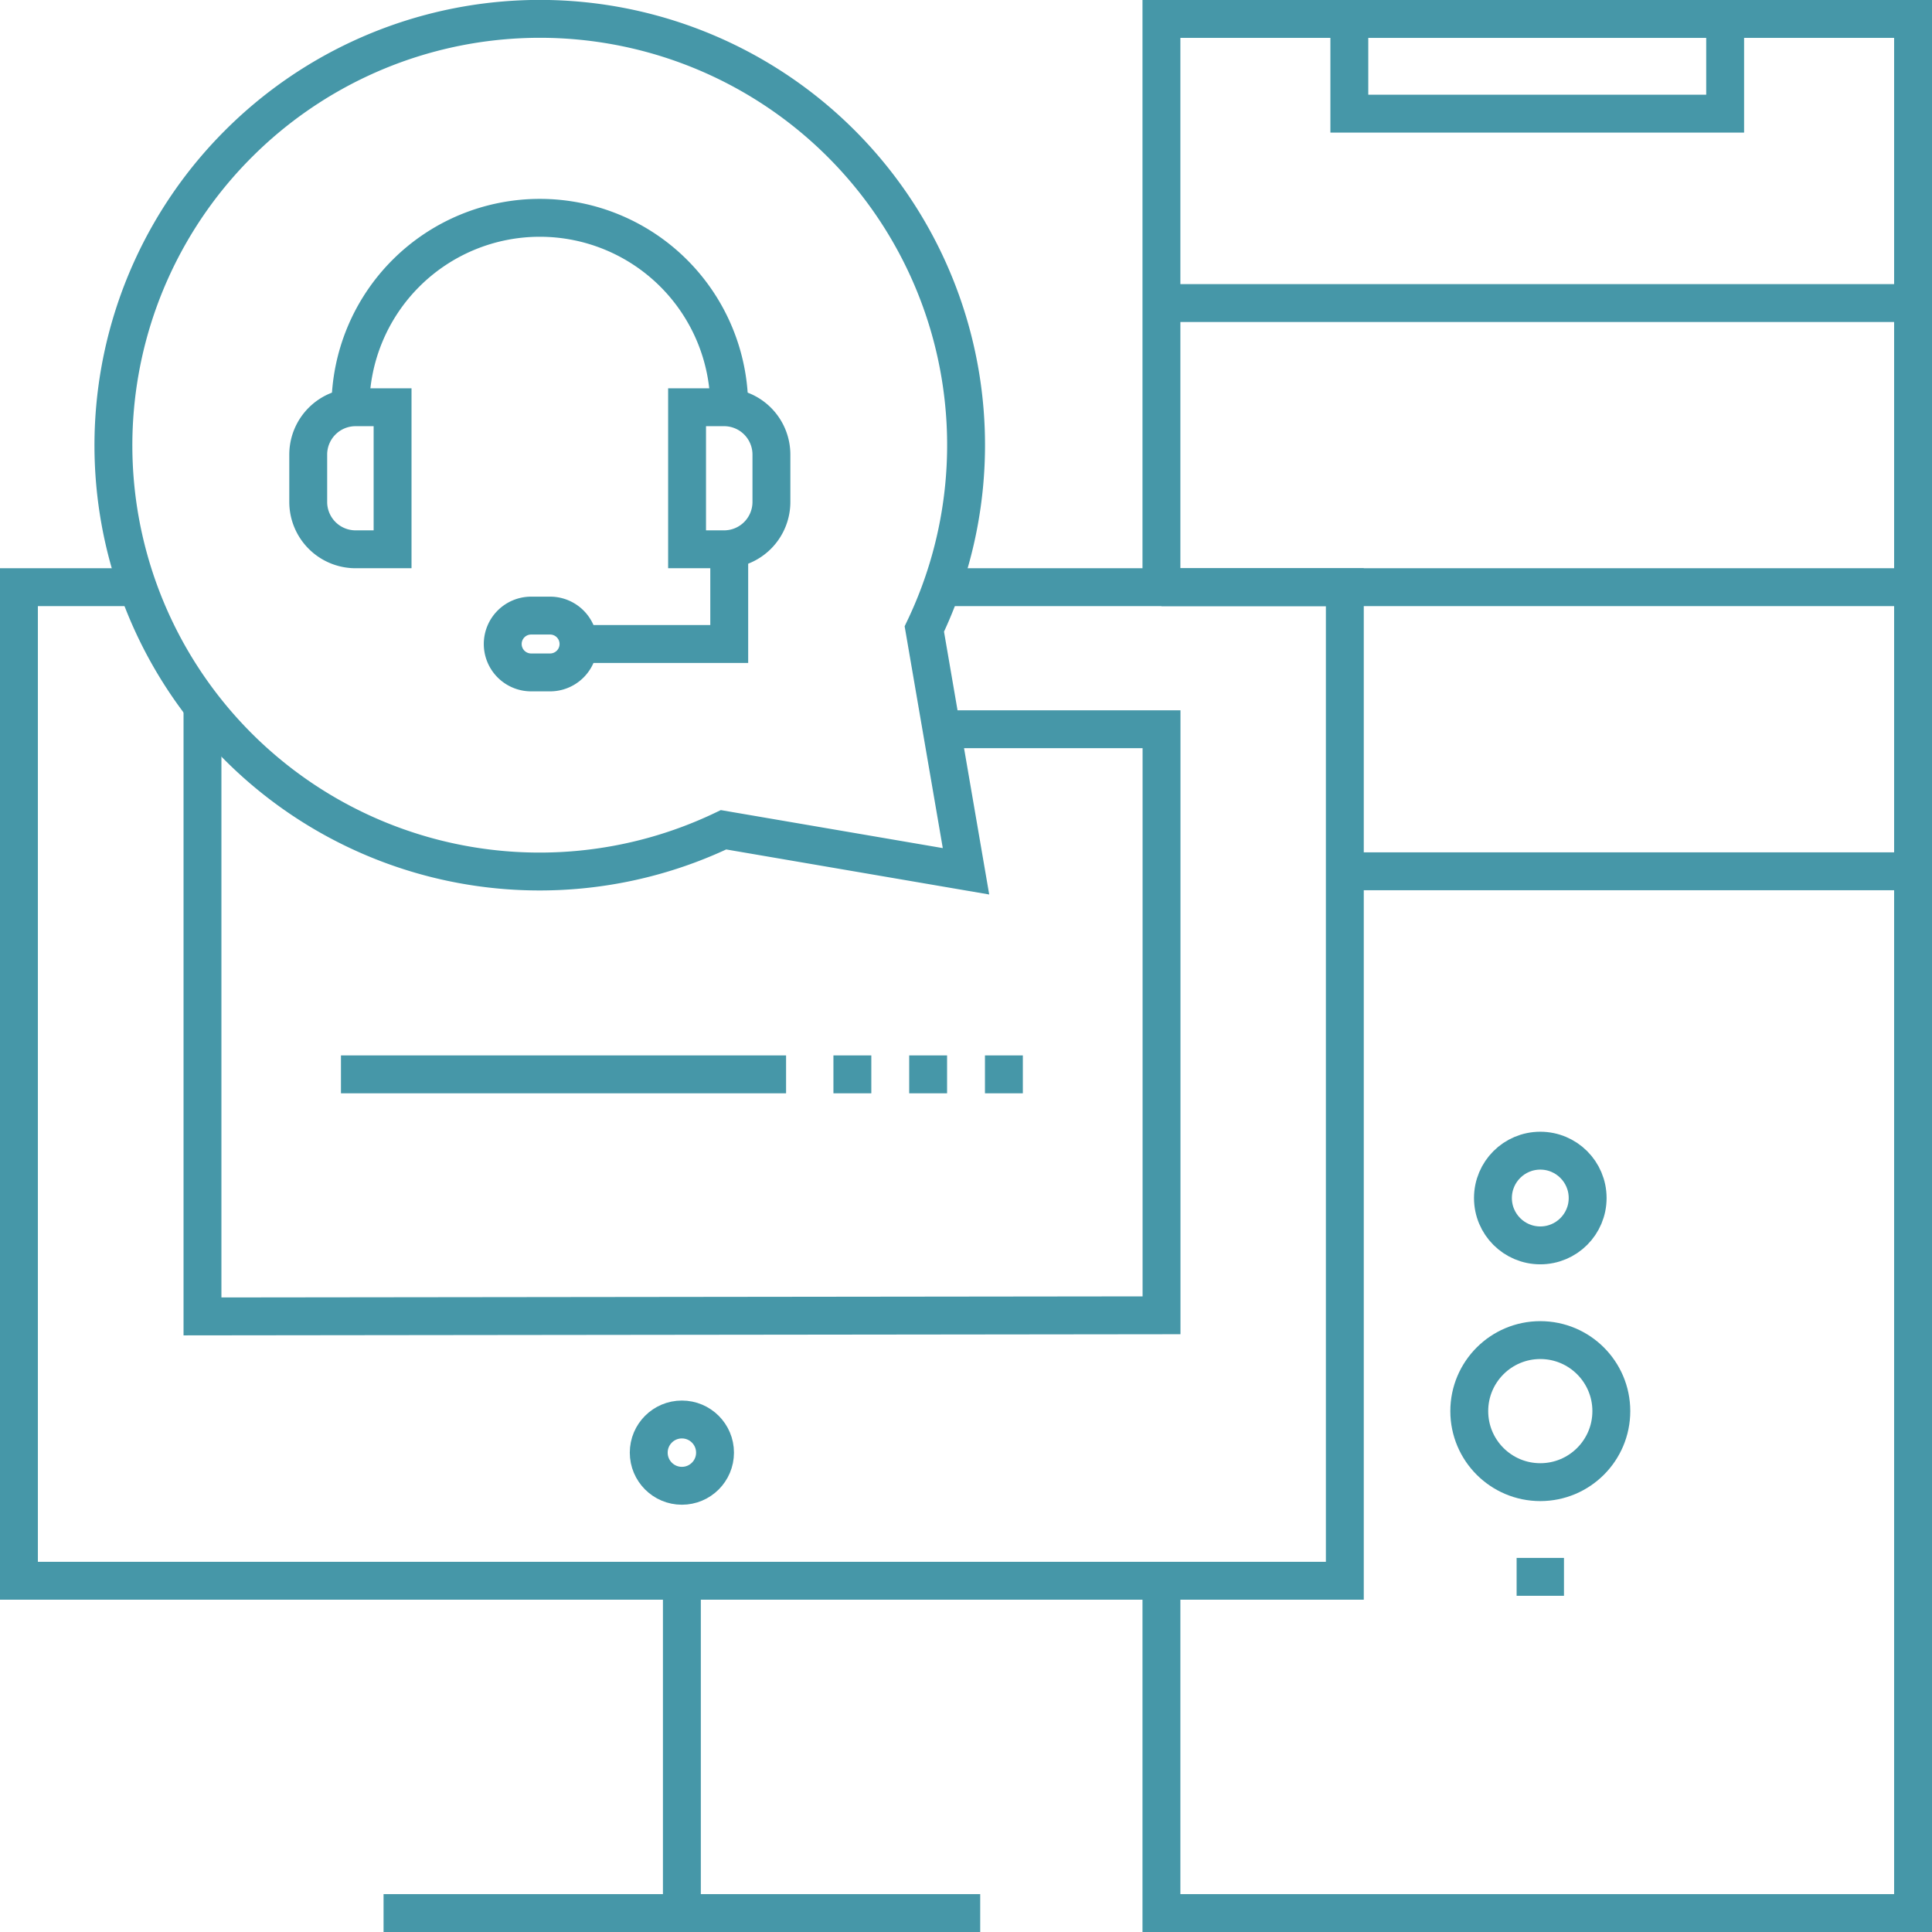 <svg xmlns="http://www.w3.org/2000/svg" xmlns:xlink="http://www.w3.org/1999/xlink" width="102" height="102" viewBox="0 0 102 102">
  <defs>
    <clipPath id="clip-path">
      <rect id="Rectangle_504" data-name="Rectangle 504" width="102" height="102" fill="none"/>
    </clipPath>
  </defs>
  <g id="Icon" clip-path="url(#clip-path)">
    <circle id="Ellipse_331" data-name="Ellipse 331" cx="1.75" cy="1.75" r="1.75" transform="translate(34.25 74.942)" fill="none" stroke="#4697a8" stroke-width="2"/>
    <path id="Path_1348" data-name="Path 1348" d="M7.059,31H1V83.456H71V31H49.852" fill="none" stroke="#4697a8" stroke-width="2"/>
    <line id="Line_1714" data-name="Line 1714" x2="31.5" transform="translate(20.25 101)" fill="none" stroke="#4697a8" stroke-width="2"/>
    <line id="Line_1715" data-name="Line 1715" y1="17.485" transform="translate(36 83.515)" fill="none" stroke="#4697a8" stroke-width="2"/>
    <path id="Path_1349" data-name="Path 1349" d="M11.8,38.5h-1.11v31l50.633-.059V38.5H49.4" fill="none" stroke="#4697a8" stroke-width="2"/>
    <line id="Line_1716" data-name="Line 1716" x2="23.5" transform="translate(18.001 56.721)" fill="none" stroke="#4697a8" stroke-width="2"/>
    <line id="Line_1717" data-name="Line 1717" x1="2" transform="translate(44.001 56.721)" fill="none" stroke="#4697a8" stroke-width="2"/>
    <line id="Line_1718" data-name="Line 1718" x1="2" transform="translate(48.001 56.721)" fill="none" stroke="#4697a8" stroke-width="2"/>
    <line id="Line_1719" data-name="Line 1719" x1="2" transform="translate(52.001 56.721)" fill="none" stroke="#4697a8" stroke-width="2"/>
    <path id="Path_1350" data-name="Path 1350" d="M61.318,83.515V101H101V1H61.318V31" fill="none" stroke="#4697a8" stroke-width="2"/>
    <line id="Line_1720" data-name="Line 1720" x1="30.162" transform="translate(70.838 46)" fill="none" stroke="#4697a8" stroke-width="2"/>
    <line id="Line_1721" data-name="Line 1721" x1="39.682" transform="translate(61.318 31)" fill="none" stroke="#4697a8" stroke-width="2"/>
    <line id="Line_1722" data-name="Line 1722" x1="39.682" transform="translate(61 16)" fill="none" stroke="#4697a8" stroke-width="2"/>
    <rect id="Rectangle_503" data-name="Rectangle 503" width="19.841" height="5" transform="translate(71.238 1)" fill="none" stroke="#4697a8" stroke-width="2"/>
    <circle id="Ellipse_332" data-name="Ellipse 332" cx="2.5" cy="2.5" r="2.5" transform="translate(78.82 60.75)" fill="none" stroke="#4697a8" stroke-width="2"/>
    <circle id="Ellipse_333" data-name="Ellipse 333" cx="3.75" cy="3.75" r="3.75" transform="translate(77.57 70.75)" fill="none" stroke="#4697a8" stroke-width="2"/>
    <line id="Line_1723" data-name="Line 1723" x2="2.5" transform="translate(80.07 83.25)" fill="none" stroke="#4697a8" stroke-width="2"/>
    <path id="Path_1351" data-name="Path 1351" d="M18.5,21.5a10,10,0,0,1,20,0" fill="none" stroke="#4697a8" stroke-width="2"/>
    <path id="Path_1352" data-name="Path 1352" d="M20.726,29H18.773a2.5,2.5,0,0,1-2.5-2.5V24a2.5,2.5,0,0,1,2.5-2.5h1.953Z" fill="none" stroke="#4697a8" stroke-width="2"/>
    <path id="Path_1353" data-name="Path 1353" d="M36.274,29h1.953a2.5,2.5,0,0,0,2.5-2.5V24a2.5,2.5,0,0,0-2.5-2.5H36.274Z" fill="none" stroke="#4697a8" stroke-width="2"/>
    <path id="Path_1354" data-name="Path 1354" d="M38.5,29v5H30.542" fill="none" stroke="#4697a8" stroke-width="2"/>
    <path id="Path_1355" data-name="Path 1355" d="M26.542,34h0a1.5,1.5,0,0,0,1.5,1.5h1a1.5,1.5,0,0,0,0-3h-1A1.5,1.5,0,0,0,26.542,34Z" fill="none" stroke="#4697a8" stroke-width="2"/>
    <path id="Path_1356" data-name="Path 1356" d="M12.59,7.59A22.5,22.5,0,0,1,48.8,33.208L51,46,38.2,43.808A22.5,22.5,0,0,1,12.59,7.59Z" fill="none" stroke="#4697a8" stroke-width="2"/>
  </g>
</svg>
